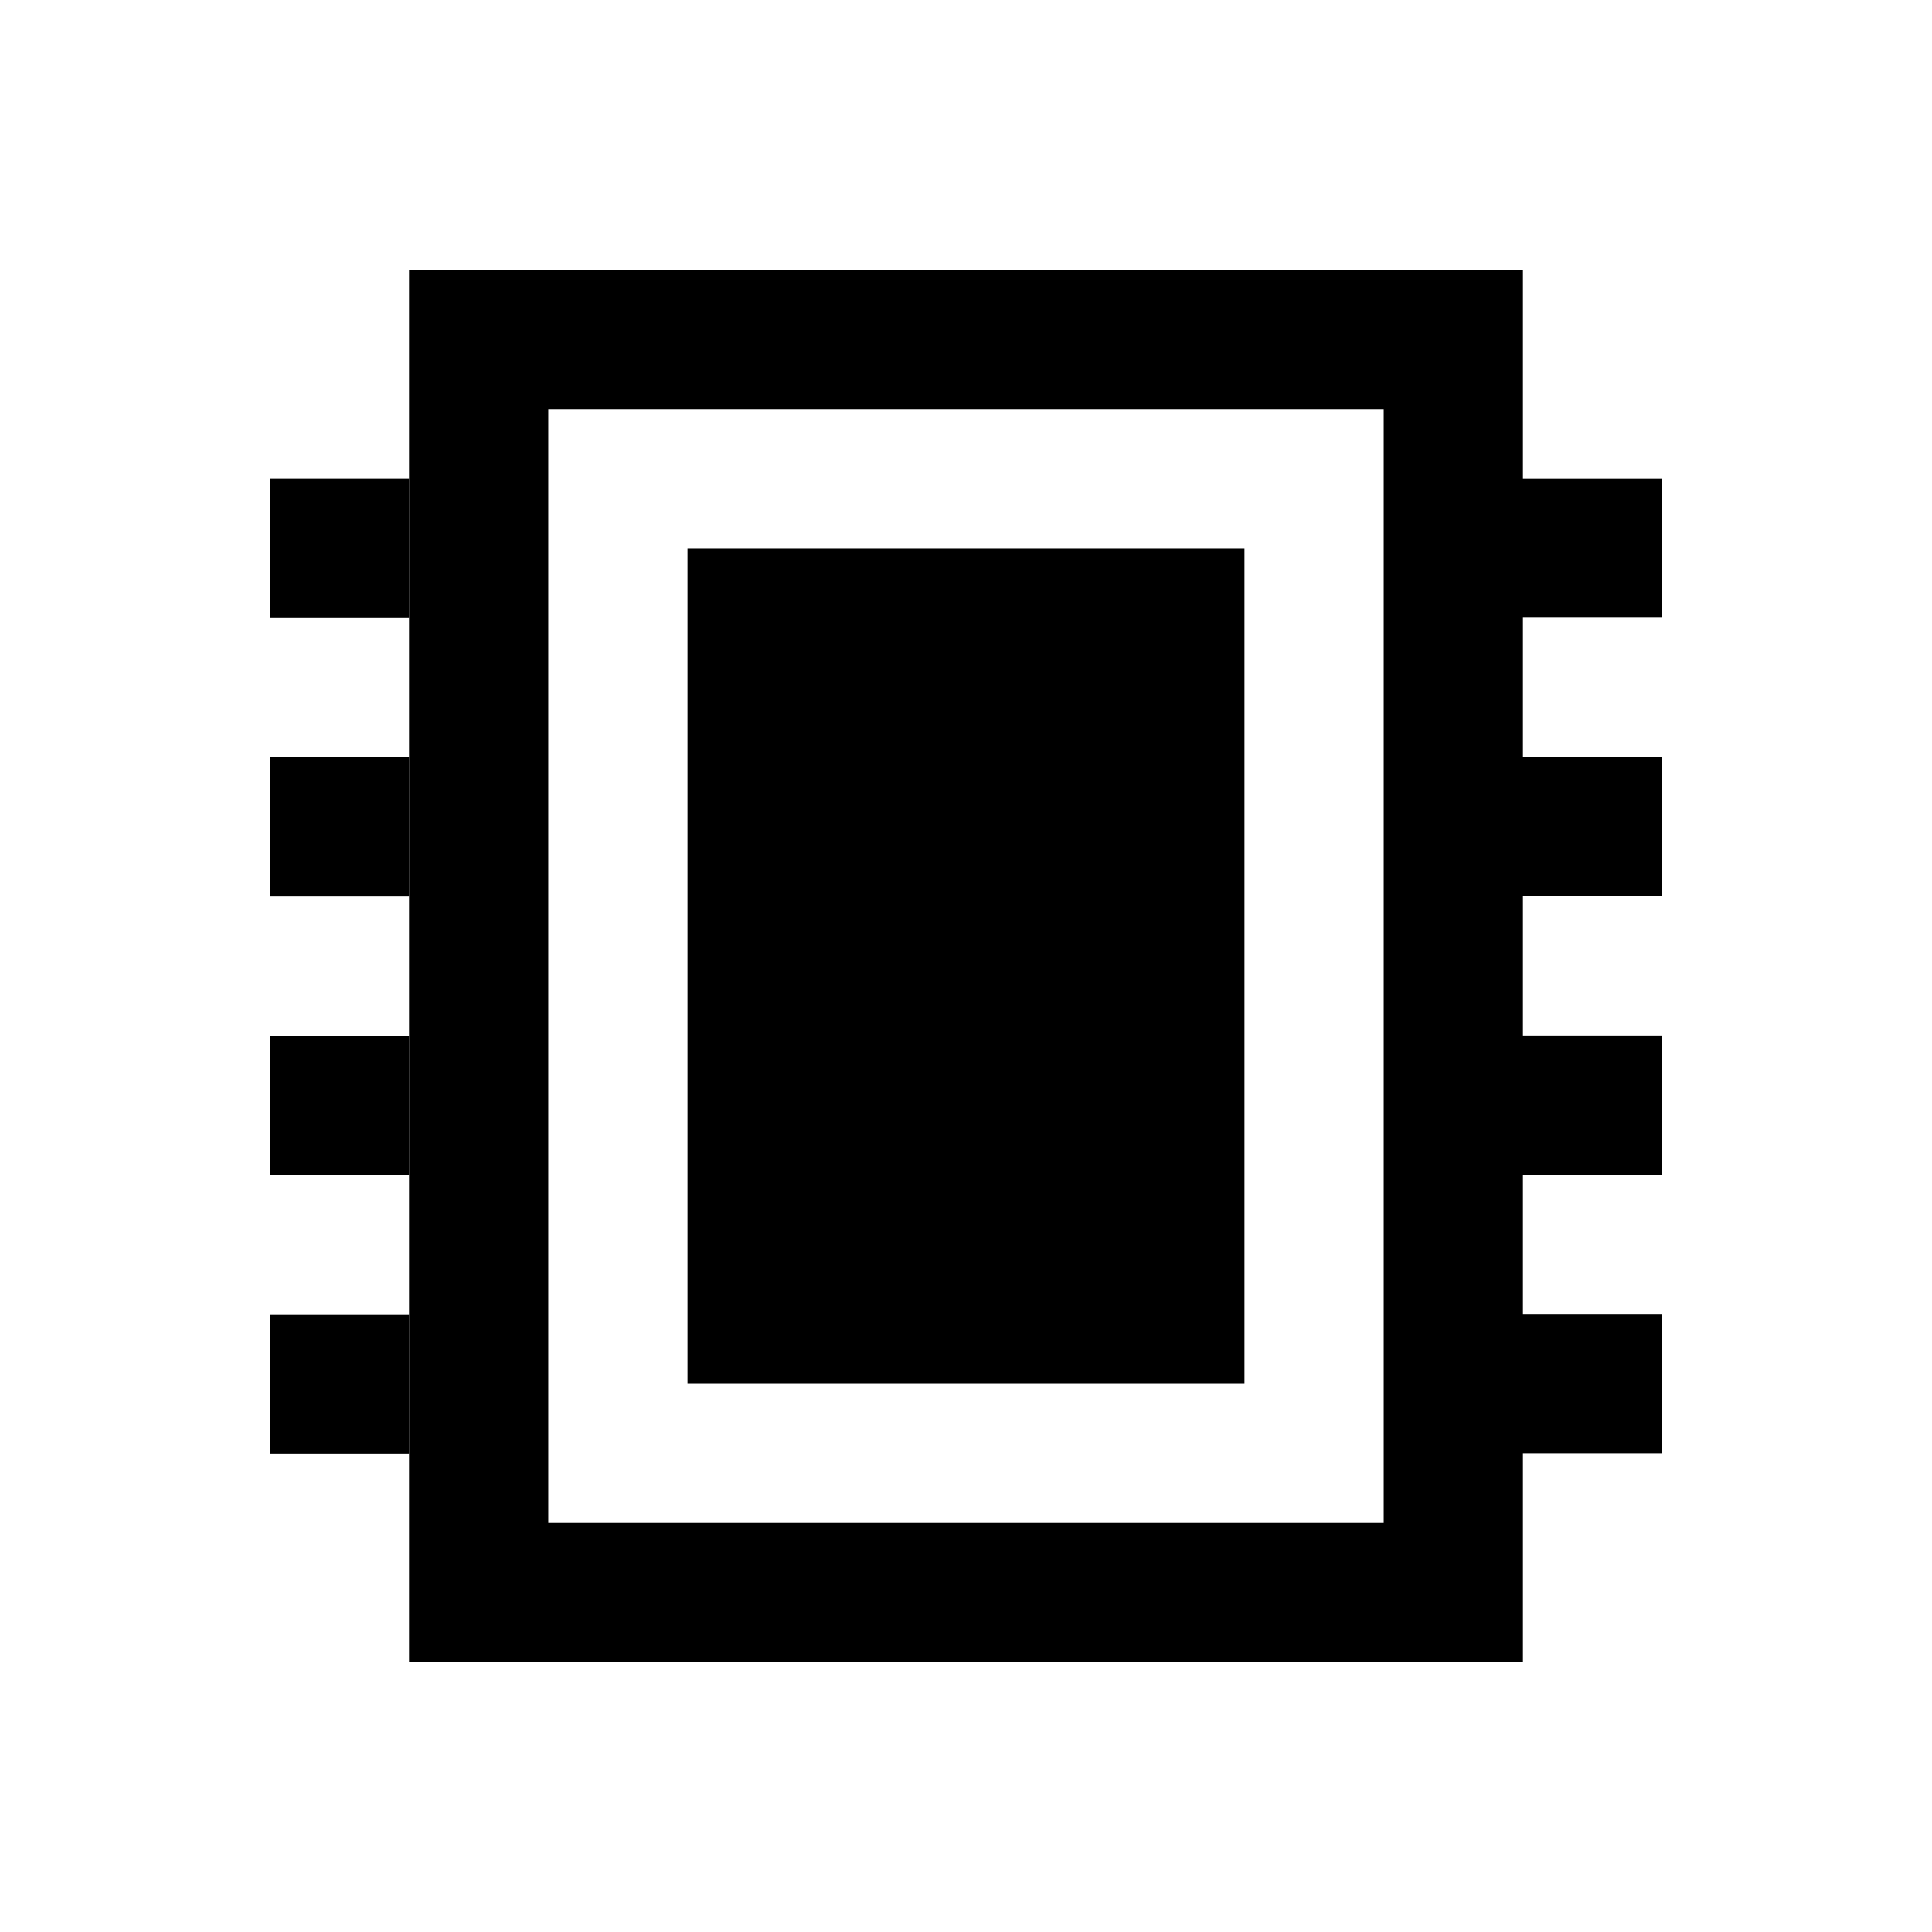 <?xml version="1.0" encoding="UTF-8"?>
<!-- Uploaded to: ICON Repo, www.svgrepo.com, Generator: ICON Repo Mixer Tools -->
<svg fill="#000000" width="800px" height="800px" version="1.1" viewBox="144 144 512 512" xmlns="http://www.w3.org/2000/svg">
 <g>
  <path d="m326.2 289.3h147.6v221.4h-147.6z"/>
  <path d="m584.5 307.8v-36.898h-36.902v-55.402h-295.2v369h295.2v-55.398h36.898v-36.898h-36.898v-36.898h36.898v-36.898l-36.898-0.004v-36.898h36.898v-36.898l-36.898-0.004v-36.898h36.902zm-73.801 239.8h-221.4v-295.2h221.4z"/>
  <path d="m215.5 270.9h36.898v36.898h-36.898z"/>
  <path d="m215.5 344.7h36.898v36.898h-36.898z"/>
  <path d="m215.5 418.5h36.898v36.898h-36.898z"/>
  <path d="m215.5 492.3h36.898v36.898h-36.898z"/>
 </g>
</svg>